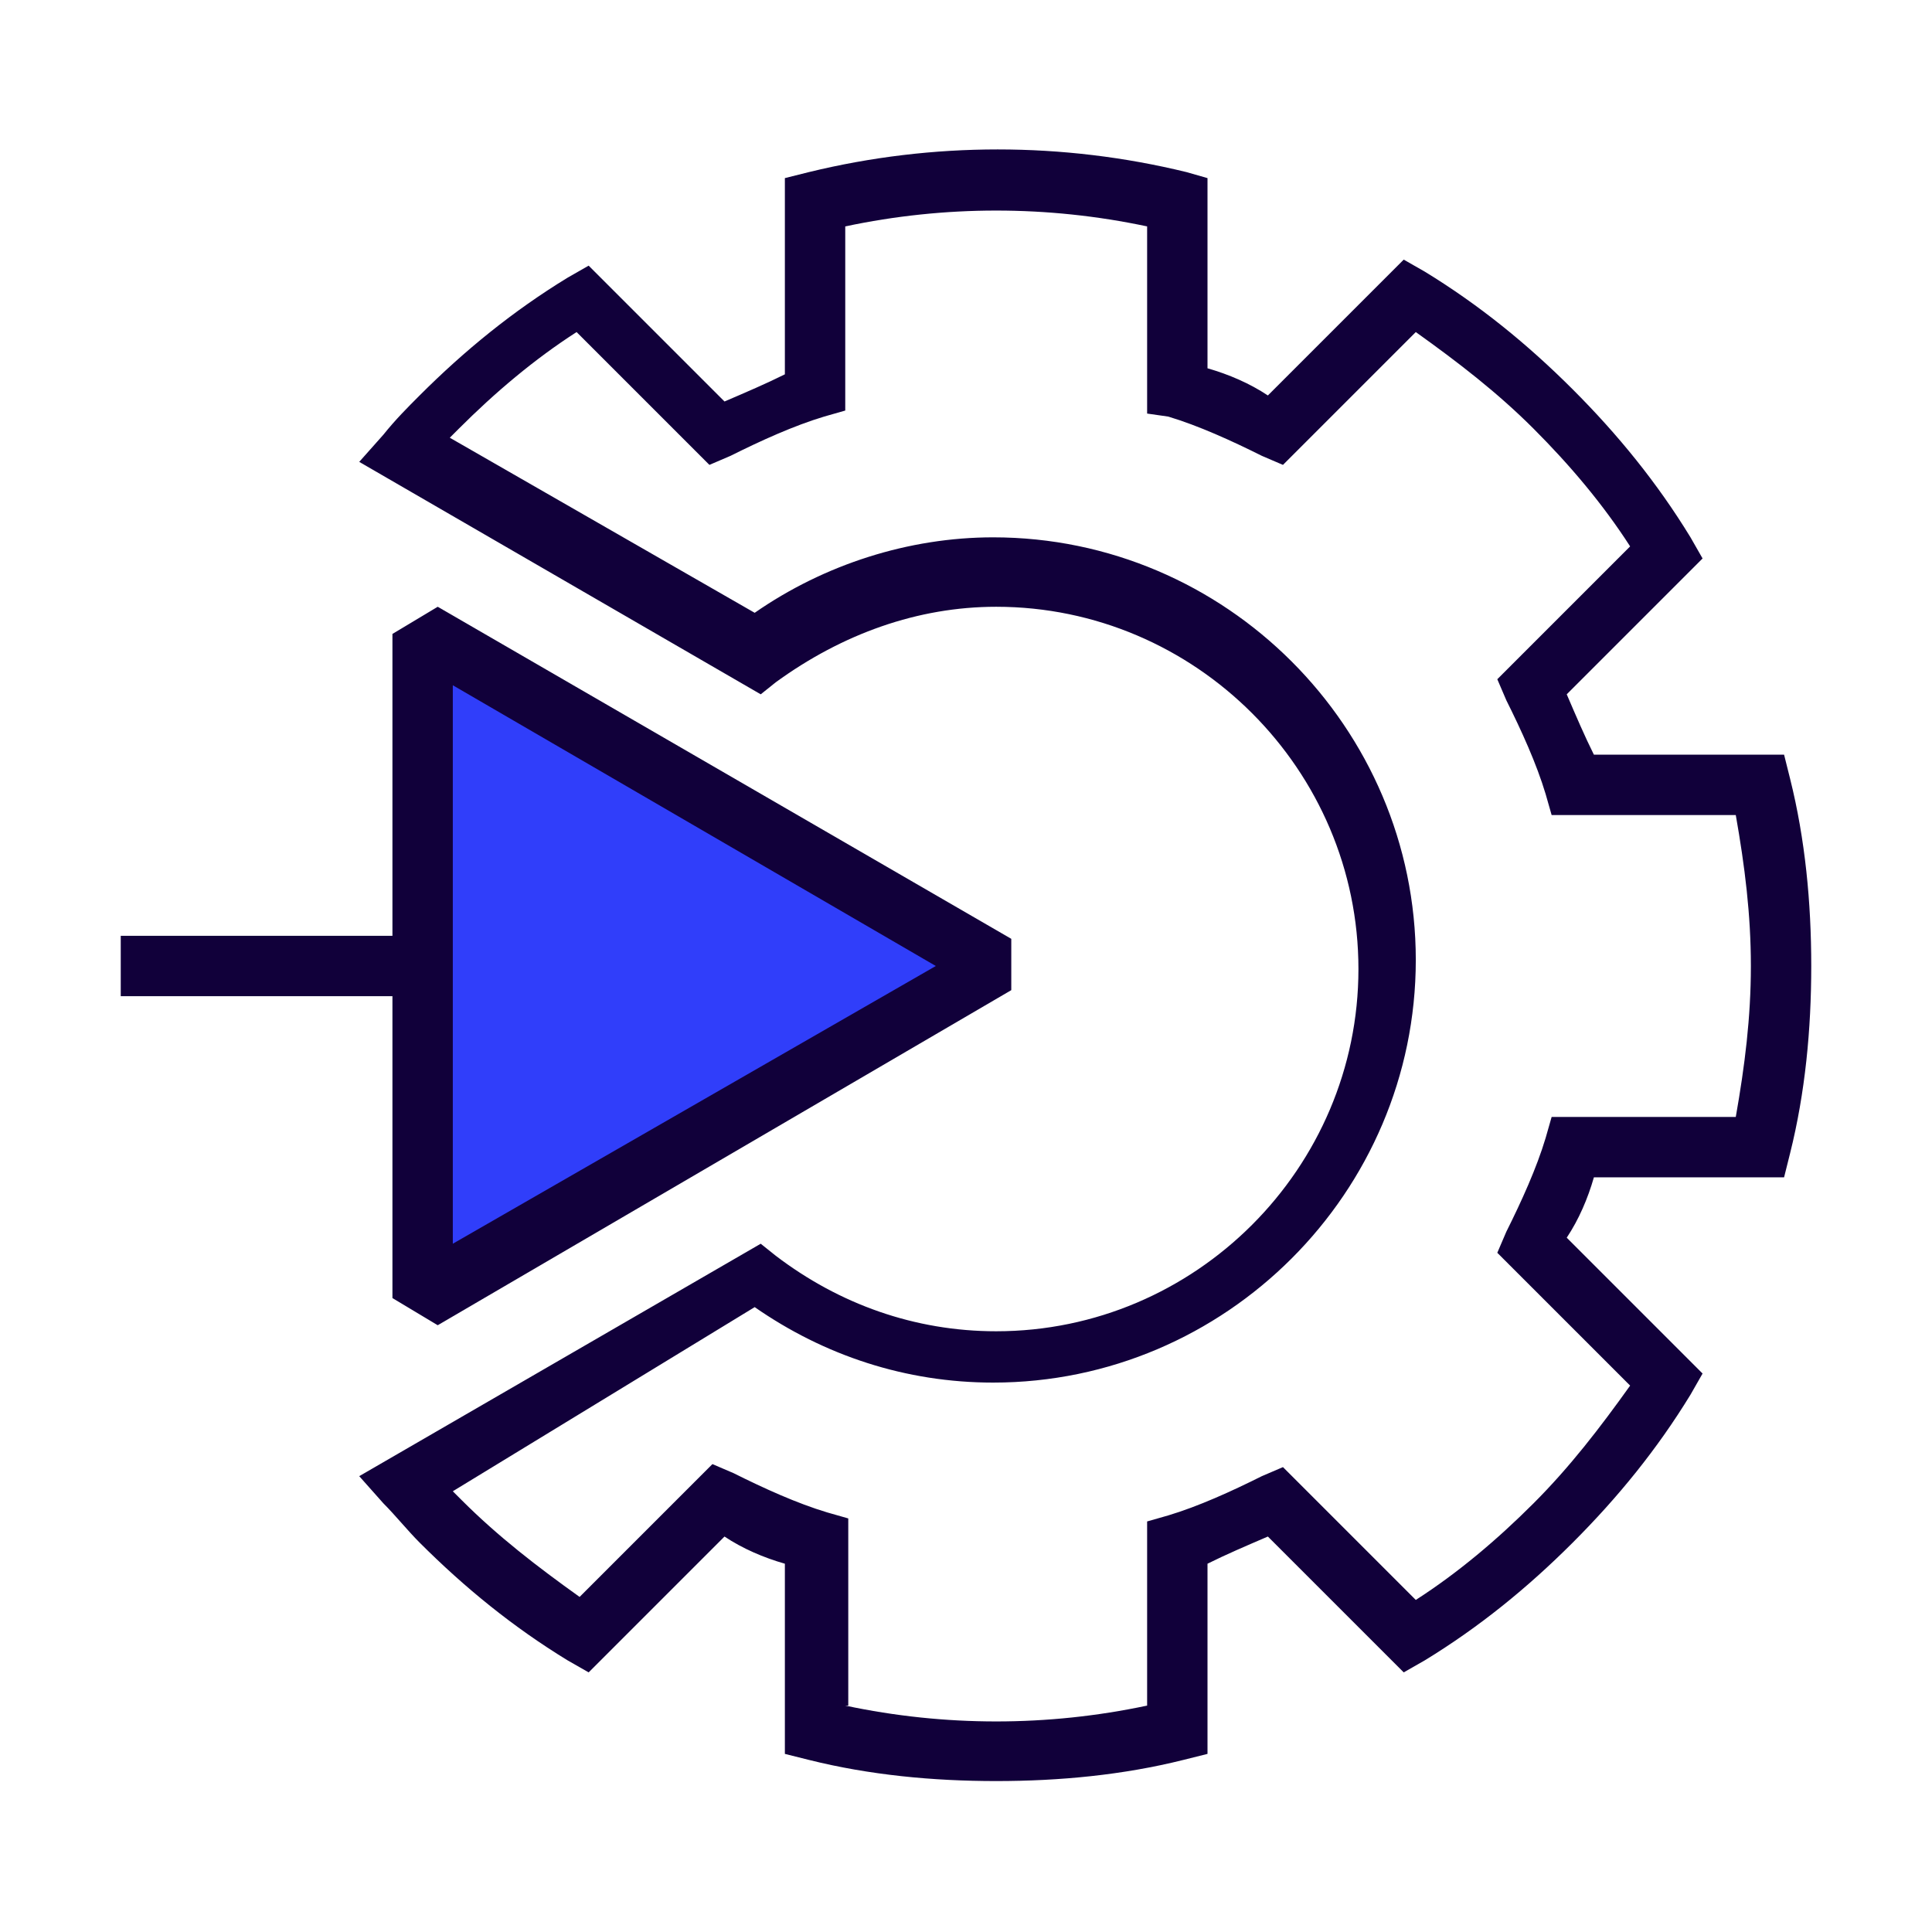 <?xml version="1.0" encoding="utf-8"?>
<!-- Generator: Adobe Illustrator 28.0.0, SVG Export Plug-In . SVG Version: 6.00 Build 0)  -->
<svg version="1.1" xmlns="http://www.w3.org/2000/svg" xmlns:xlink="http://www.w3.org/1999/xlink" x="0px" y="0px"
	 viewBox="0 0 64 64" style="enable-background:new 0 0 64 64;" xml:space="preserve">
<style type="text/css">
	.st0{display:none;}
	.st1{display:inline;}
	.st2{opacity:0.3;}
	.st3{fill:#BFBFBF;}
	.st4{display:inline;fill:#8080FF;stroke:#11003A;stroke-width:2;stroke-miterlimit:10;}
	.st5{display:inline;fill:#8080FF;stroke:#11003A;stroke-width:2;stroke-linejoin:bevel;stroke-miterlimit:10;}
	.st6{display:inline;fill:none;stroke:#11003A;stroke-width:2;stroke-miterlimit:10;}
	.st7{display:inline;fill:none;stroke:#11003A;stroke-width:2;stroke-linejoin:bevel;stroke-miterlimit:10;}
	.st8{display:inline;fill:#8080FF;}
	
		.st9{display:inline;fill:#8080FF;stroke:#11003A;stroke-width:2;stroke-linecap:round;stroke-linejoin:bevel;stroke-miterlimit:10;}
	.st10{display:inline;fill:none;stroke:#11003A;stroke-width:2;stroke-linecap:round;stroke-miterlimit:10;}
	.st11{display:inline;fill:none;stroke:#11003A;stroke-width:2;stroke-linecap:round;stroke-linejoin:bevel;stroke-miterlimit:10;}
	.st12{fill:none;stroke:#11003A;stroke-width:2;stroke-miterlimit:10;}
	.st13{fill:#8080FF;stroke:#11003A;stroke-width:2;stroke-linejoin:bevel;stroke-miterlimit:10;}
	.st14{fill:none;stroke:#11003A;stroke-width:2;stroke-linejoin:bevel;stroke-miterlimit:10;}
	.st15{display:inline;fill:#11003A;}
	.st16{fill:#8080FF;}
	.st17{fill:#8080FF;stroke:#11003A;stroke-width:2;stroke-miterlimit:10;}
	.st18{fill:#8080FF;stroke:#11003A;stroke-miterlimit:10;}
	.st19{display:inline;fill:none;stroke:#11003A;stroke-width:2.5;stroke-linejoin:bevel;stroke-miterlimit:10;}
	.st20{fill:#11003A;}
	.st21{fill:none;}
	.st22{display:inline;fill:#AFAFFF;stroke:#11003A;stroke-width:2;stroke-miterlimit:10;}
	.st23{display:inline;fill:#AFAFFF;stroke:#11003A;stroke-width:2;stroke-linejoin:bevel;stroke-miterlimit:10;}
	.st24{display:inline;fill:#AFAFFF;}
	
		.st25{display:inline;fill:#AFAFFF;stroke:#11003A;stroke-width:2;stroke-linecap:round;stroke-linejoin:bevel;stroke-miterlimit:10;}
	.st26{fill:#AFAFFF;stroke:#11003A;stroke-width:2;stroke-linejoin:bevel;stroke-miterlimit:10;}
	.st27{fill:#AFAFFF;}
	.st28{fill:#AFAFFF;stroke:#11003A;stroke-width:2;stroke-miterlimit:10;}
	.st29{fill:#AFAFFF;stroke:#11003A;stroke-miterlimit:10;}
	.st30{fill:#303EFA;}
	.st31{display:inline;fill:#8080FF;stroke:#FFFFFF;stroke-width:2;stroke-miterlimit:10;}
	.st32{display:inline;fill:#8080FF;stroke:#FFFFFF;stroke-width:2;stroke-linejoin:bevel;stroke-miterlimit:10;}
	.st33{display:inline;fill:none;stroke:#FFFFFF;stroke-width:2;stroke-miterlimit:10;}
	.st34{display:inline;fill:none;stroke:#FFFFFF;stroke-width:2;stroke-linejoin:bevel;stroke-miterlimit:10;}
	
		.st35{display:inline;fill:#8080FF;stroke:#FFFFFF;stroke-width:2;stroke-linecap:round;stroke-linejoin:bevel;stroke-miterlimit:10;}
	.st36{display:inline;fill:none;stroke:#FFFFFF;stroke-width:2;stroke-linecap:round;stroke-miterlimit:10;}
	.st37{display:inline;fill:none;stroke:#FFFFFF;stroke-width:2;stroke-linecap:round;stroke-linejoin:bevel;stroke-miterlimit:10;}
	.st38{fill:none;stroke:#FFFFFF;stroke-width:2;stroke-miterlimit:10;}
	.st39{fill:#8080FF;stroke:#FFFFFF;stroke-width:2;stroke-linejoin:bevel;stroke-miterlimit:10;}
	.st40{fill:none;stroke:#FFFFFF;stroke-width:2;stroke-linejoin:bevel;stroke-miterlimit:10;}
	.st41{display:inline;fill:#FFFFFF;}
	.st42{fill:#8080FF;stroke:#FFFFFF;stroke-width:2;stroke-miterlimit:10;}
	.st43{fill:#8080FF;stroke:#FFFFFF;stroke-miterlimit:10;}
	.st44{display:inline;fill:none;stroke:#FFFFFF;stroke-width:2.5;stroke-linejoin:bevel;stroke-miterlimit:10;}
	.st45{fill:#FFFFFF;}
	.st46{display:inline;fill:#AFAFFF;stroke:#FFFFFF;stroke-width:2;stroke-miterlimit:10;}
	.st47{display:inline;fill:#AFAFFF;stroke:#FFFFFF;stroke-width:2;stroke-linejoin:bevel;stroke-miterlimit:10;}
	
		.st48{display:inline;fill:#AFAFFF;stroke:#FFFFFF;stroke-width:2;stroke-linecap:round;stroke-linejoin:bevel;stroke-miterlimit:10;}
	.st49{fill:#AFAFFF;stroke:#FFFFFF;stroke-width:2;stroke-linejoin:bevel;stroke-miterlimit:10;}
	.st50{fill:#AFAFFF;stroke:#FFFFFF;stroke-width:2;stroke-miterlimit:10;}
	.st51{fill:#AFAFFF;stroke:#FFFFFF;stroke-miterlimit:10;}
	.st52{display:inline;fill:#FFFFFF;stroke:#FFFFFF;stroke-width:2;stroke-miterlimit:10;}
	.st53{display:inline;fill:#FFFFFF;stroke:#FFFFFF;stroke-width:2;stroke-linejoin:bevel;stroke-miterlimit:10;}
	
		.st54{display:inline;fill:#FFFFFF;stroke:#FFFFFF;stroke-width:2;stroke-linecap:round;stroke-linejoin:bevel;stroke-miterlimit:10;}
	.st55{fill:#FFFFFF;stroke:#FFFFFF;stroke-width:2;stroke-linejoin:bevel;stroke-miterlimit:10;}
	.st56{fill:#FFFFFF;stroke:#FFFFFF;stroke-width:2;stroke-miterlimit:10;}
	.st57{fill:#FFFFFF;stroke:#FFFFFF;stroke-miterlimit:10;}
</style>
<g id="Guides" class="st0">
	<g class="st1">
		<g class="st2">
			<rect class="st3" width="4" height="64"/>
		</g>
		<g class="st2">
			<rect x="60" class="st3" width="4" height="64"/>
		</g>
		<g class="st2">
			<rect class="st3" width="64" height="4"/>
		</g>
		<g class="st2">
			<rect y="60" class="st3" width="64" height="4"/>
		</g>
	</g>
</g>
<g id="Auctane_-_Indigo_Lavender" class="st0">
	<path class="st6" d="M58.3,38c0.5-1.9,0.7-3.9,0.7-6s-0.2-4.1-0.7-6h-6.2c-0.4-1.1-0.8-2.2-1.4-3.2l4.4-4.4c-1-1.7-2.3-3.3-3.7-4.7
		s-3.1-2.7-4.7-3.7l-4.4,4.4c-1-0.5-2.1-1-3.2-1.4V6.7C37.1,6.2,35.1,6,33,6s-4.1,0.2-6,0.7v6.2c-1.1,0.4-2.2,0.8-3.2,1.4l-4.4-4.4
		c-1.7,1-3.3,2.3-4.7,3.7c-0.4,0.4-0.8,0.8-1.2,1.3l11.7,6.8C27.3,20,30,19,33,19c7.2,0,13,5.8,13,13s-5.8,13-13,13
		c-3,0-5.7-1-7.9-2.7l-11.7,6.8c0.4,0.4,0.8,0.9,1.2,1.3c1.5,1.5,3.1,2.7,4.7,3.7l4.4-4.4c1,0.5,2.1,1,3.2,1.4v6.2
		c1.9,0.5,3.9,0.7,6,0.7s4.1-0.2,6-0.7v-6.2c1.1-0.4,2.2-0.8,3.2-1.4l4.4,4.4c1.7-1,3.3-2.3,4.7-3.7s2.7-3.1,3.7-4.7l-4.4-4.4
		c0.5-1,1-2.1,1.4-3.2H58.3z"/>
	<line class="st7" x1="4" y1="32" x2="28" y2="32"/>
	<polygon class="st5" points="33,32 14,21 14,43 	"/>
</g>
<g id="Auctane_-_Indigo_Lavender_Expanded" class="st0">
	<g class="st1">
		<path class="st20" d="M33,59c-2.1,0-4.2-0.2-6.2-0.7L26,58.1v-6.3c-0.7-0.2-1.4-0.5-2-0.9l-4.5,4.5L18.8,55
			c-1.8-1.1-3.4-2.4-4.9-3.9c-0.4-0.4-0.8-0.9-1.2-1.3l-0.8-0.9l13.3-7.7l0.5,0.4c2.1,1.6,4.6,2.5,7.3,2.5c6.6,0,12-5.4,12-12
			s-5.4-12-12-12c-2.6,0-5.1,0.9-7.3,2.5l-0.5,0.4l-13.3-7.7l0.8-0.9c0.4-0.5,0.8-0.9,1.2-1.3c1.5-1.5,3.1-2.8,4.9-3.9l0.7-0.4
			l4.5,4.5c0.7-0.3,1.4-0.6,2-0.9V5.9l0.8-0.2c4.1-1,8.4-1,12.5,0L40,5.9v6.3c0.7,0.2,1.4,0.5,2,0.9l4.5-4.5L47.2,9
			c1.8,1.1,3.4,2.4,4.9,3.9c1.5,1.5,2.8,3.1,3.9,4.9l0.4,0.7L51.9,23c0.3,0.7,0.6,1.4,0.9,2h6.3l0.2,0.8c0.5,2,0.7,4.1,0.7,6.2
			s-0.2,4.2-0.7,6.2L59.1,39h-6.3c-0.2,0.7-0.5,1.4-0.9,2l4.5,4.5L56,46.2c-1.1,1.8-2.4,3.4-3.9,4.9c-1.5,1.5-3.1,2.8-4.9,3.9
			l-0.7,0.4L42,50.9c-0.7,0.3-1.4,0.6-2,0.9v6.3l-0.8,0.2C37.2,58.8,35.1,59,33,59z M28,56.5c3.3,0.7,6.7,0.7,10,0v-6.1l0.7-0.2
			c1-0.3,2.1-0.8,3.1-1.3l0.7-0.3l4.4,4.4c1.4-0.9,2.7-2,3.9-3.2c1.2-1.2,2.2-2.5,3.2-3.9l-4.4-4.4l0.3-0.7c0.5-1,1-2.1,1.3-3.1
			l0.2-0.7h6.1c0.3-1.7,0.5-3.3,0.5-5s-0.2-3.3-0.5-5h-6.1l-0.2-0.7c-0.3-1-0.8-2.1-1.3-3.1l-0.3-0.7l4.4-4.4
			c-0.9-1.4-2-2.7-3.2-3.9c-1.2-1.2-2.5-2.2-3.9-3.2l-4.4,4.4l-0.7-0.3c-1-0.5-2.1-1-3.1-1.3L38,13.7V7.5c-3.3-0.7-6.7-0.7-10,0v6.1
			l-0.7,0.2c-1,0.3-2.1,0.8-3.1,1.3l-0.7,0.3l-4.4-4.4c-1.4,0.9-2.7,2-3.9,3.2c-0.1,0.1-0.2,0.2-0.3,0.3l10.1,5.8
			c2.3-1.6,5.1-2.5,7.9-2.5c7.7,0,14,6.3,14,14s-6.3,14-14,14c-2.9,0-5.6-0.9-7.9-2.5L15,49.4c0.1,0.1,0.2,0.2,0.3,0.3
			c1.2,1.2,2.5,2.2,3.9,3.2l4.4-4.4l0.7,0.3c1,0.5,2.1,1,3.1,1.3l0.7,0.2V56.5z"/>
	</g>
	<g class="st1">
		<rect x="4" y="31" class="st20" width="24" height="2"/>
	</g>
	<g class="st1">
		<polygon class="st16" points="33,32 14,21 14,43 		"/>
		<path class="st20" d="M14.5,43.9L13,43V21l1.5-0.9l19,11v1.7L14.5,43.9z M15,22.7v18.5L31,32L15,22.7z"/>
	</g>
</g>
<g id="Auctane_-_Indigo_Lilac" class="st0">
	<path class="st6" d="M58.3,38c0.5-1.9,0.7-3.9,0.7-6s-0.2-4.1-0.7-6h-6.2c-0.4-1.1-0.8-2.2-1.4-3.2l4.4-4.4c-1-1.7-2.3-3.3-3.7-4.7
		s-3.1-2.7-4.7-3.7l-4.4,4.4c-1-0.5-2.1-1-3.2-1.4V6.7C37.1,6.2,35.1,6,33,6s-4.1,0.2-6,0.7v6.2c-1.1,0.4-2.2,0.8-3.2,1.4l-4.4-4.4
		c-1.7,1-3.3,2.3-4.7,3.7c-0.4,0.4-0.8,0.8-1.2,1.3l11.7,6.8C27.3,20,30,19,33,19c7.2,0,13,5.8,13,13s-5.8,13-13,13
		c-3,0-5.7-1-7.9-2.7l-11.7,6.8c0.4,0.4,0.8,0.9,1.2,1.3c1.5,1.5,3.1,2.7,4.7,3.7l4.4-4.4c1,0.5,2.1,1,3.2,1.4v6.2
		c1.9,0.5,3.9,0.7,6,0.7s4.1-0.2,6-0.7v-6.2c1.1-0.4,2.2-0.8,3.2-1.4l4.4,4.4c1.7-1,3.3-2.3,4.7-3.7s2.7-3.1,3.7-4.7l-4.4-4.4
		c0.5-1,1-2.1,1.4-3.2H58.3z"/>
	<line class="st7" x1="4" y1="32" x2="28" y2="32"/>
	<polygon class="st23" points="33,32 14,21 14,43 	"/>
</g>
<g id="Metapack_-_Cobalt_Expanded">
	<g>
		<path class="st20" d="M33,59c-2.1,0-4.2-0.2-6.2-0.7L26,58.1v-6.3c-0.7-0.2-1.4-0.5-2-0.9l-4.5,4.5L18.8,55
			c-1.8-1.1-3.4-2.4-4.9-3.9c-0.4-0.4-0.8-0.9-1.2-1.3l-0.8-0.9l13.3-7.7l0.5,0.4c2.1,1.6,4.6,2.5,7.3,2.5c6.6,0,12-5.4,12-12
			s-5.4-12-12-12c-2.6,0-5.1,0.9-7.3,2.5l-0.5,0.4l-13.3-7.7l0.8-0.9c0.4-0.5,0.8-0.9,1.2-1.3c1.5-1.5,3.1-2.8,4.9-3.9l0.7-0.4
			l4.5,4.5c0.7-0.3,1.4-0.6,2-0.9V5.9l0.8-0.2c4.1-1,8.4-1,12.5,0L40,5.9v6.3c0.7,0.2,1.4,0.5,2,0.9l4.5-4.5L47.2,9
			c1.8,1.1,3.4,2.4,4.9,3.9c1.5,1.5,2.8,3.1,3.9,4.9l0.4,0.7L51.9,23c0.3,0.7,0.6,1.4,0.9,2h6.3l0.2,0.8c0.5,2,0.7,4.1,0.7,6.2
			s-0.2,4.2-0.7,6.2L59.1,39h-6.3c-0.2,0.7-0.5,1.4-0.9,2l4.5,4.5L56,46.2c-1.1,1.8-2.4,3.4-3.9,4.9c-1.5,1.5-3.1,2.8-4.9,3.9
			l-0.7,0.4L42,50.9c-0.7,0.3-1.4,0.6-2,0.9v6.3l-0.8,0.2C37.2,58.8,35.1,59,33,59z M28,56.5c3.3,0.7,6.7,0.7,10,0v-6.1l0.7-0.2
			c1-0.3,2.1-0.8,3.1-1.3l0.7-0.3l4.4,4.4c1.4-0.9,2.7-2,3.9-3.2c1.2-1.2,2.2-2.5,3.2-3.9l-4.4-4.4l0.3-0.7c0.5-1,1-2.1,1.3-3.1
			l0.2-0.7h6.1c0.3-1.7,0.5-3.3,0.5-5s-0.2-3.3-0.5-5h-6.1l-0.2-0.7c-0.3-1-0.8-2.1-1.3-3.1l-0.3-0.7l4.4-4.4
			c-0.9-1.4-2-2.7-3.2-3.9c-1.2-1.2-2.5-2.2-3.9-3.2l-4.4,4.4l-0.7-0.3c-1-0.5-2.1-1-3.1-1.3L38,13.7V7.5c-3.3-0.7-6.7-0.7-10,0v6.1
			l-0.7,0.2c-1,0.3-2.1,0.8-3.1,1.3l-0.7,0.3l-4.4-4.4c-1.4,0.9-2.7,2-3.9,3.2c-0.1,0.1-0.2,0.2-0.3,0.3l10.1,5.8
			c2.3-1.6,5.1-2.5,7.9-2.5c7.7,0,14,6.3,14,14s-6.3,14-14,14c-2.9,0-5.6-0.9-7.9-2.5L15,49.4c0.1,0.1,0.2,0.2,0.3,0.3
			c1.2,1.2,2.5,2.2,3.9,3.2l4.4-4.4l0.7,0.3c1,0.5,2.1,1,3.1,1.3l0.7,0.2V56.5z"/>
	</g>
	<g>
		<rect x="4" y="31" class="st20" width="24" height="2"/>
	</g>
	<g>
		<polygon class="st30" points="33,32 14,21 14,43 		"/>
		<path class="st20" d="M14.5,43.9L13,43V21l1.5-0.9l19,11v1.7L14.5,43.9z M15,22.7v18.5L31,32L15,22.7z"/>
	</g>
</g>
<g id="Auctane_-_White_Lavender" class="st0">
	<path class="st33" d="M58.3,38c0.5-1.9,0.7-3.9,0.7-6s-0.2-4.1-0.7-6h-6.2c-0.4-1.1-0.8-2.2-1.4-3.2l4.4-4.4
		c-1-1.7-2.3-3.3-3.7-4.7s-3.1-2.7-4.7-3.7l-4.4,4.4c-1-0.5-2.1-1-3.2-1.4V6.7C37.1,6.2,35.1,6,33,6s-4.1,0.2-6,0.7v6.2
		c-1.1,0.4-2.2,0.8-3.2,1.4l-4.4-4.4c-1.7,1-3.3,2.3-4.7,3.7c-0.4,0.4-0.8,0.8-1.2,1.3l11.7,6.8C27.3,20,30,19,33,19
		c7.2,0,13,5.8,13,13s-5.8,13-13,13c-3,0-5.7-1-7.9-2.7l-11.7,6.8c0.4,0.4,0.8,0.9,1.2,1.3c1.5,1.5,3.1,2.7,4.7,3.7l4.4-4.4
		c1,0.5,2.1,1,3.2,1.4v6.2c1.9,0.5,3.9,0.7,6,0.7s4.1-0.2,6-0.7v-6.2c1.1-0.4,2.2-0.8,3.2-1.4l4.4,4.4c1.7-1,3.3-2.3,4.7-3.7
		s2.7-3.1,3.7-4.7l-4.4-4.4c0.5-1,1-2.1,1.4-3.2H58.3z"/>
	<line class="st34" x1="4" y1="32" x2="28" y2="32"/>
	<polygon class="st32" points="33,32 14,21 14,43 	"/>
</g>
<g id="Auctane_-_White_Lavender_Expanded" class="st0">
	<g class="st1">
		<path class="st45" d="M33,59c-2.1,0-4.2-0.2-6.2-0.7L26,58.1v-6.3c-0.7-0.2-1.4-0.5-2-0.9l-4.5,4.5L18.8,55
			c-1.8-1.1-3.4-2.4-4.9-3.9c-0.4-0.4-0.8-0.9-1.2-1.3l-0.8-0.9l13.3-7.7l0.5,0.4c2.1,1.6,4.6,2.5,7.3,2.5c6.6,0,12-5.4,12-12
			s-5.4-12-12-12c-2.6,0-5.1,0.9-7.3,2.5l-0.5,0.4l-13.3-7.7l0.8-0.9c0.4-0.5,0.8-0.9,1.2-1.3c1.5-1.5,3.1-2.8,4.9-3.9l0.7-0.4
			l4.5,4.5c0.7-0.3,1.4-0.6,2-0.9V5.9l0.8-0.2c4.1-1,8.4-1,12.5,0L40,5.9v6.3c0.7,0.2,1.4,0.5,2,0.9l4.5-4.5L47.2,9
			c1.8,1.1,3.4,2.4,4.9,3.9c1.5,1.5,2.8,3.1,3.9,4.9l0.4,0.7L51.9,23c0.3,0.7,0.6,1.4,0.9,2h6.3l0.2,0.8c0.5,2,0.7,4.1,0.7,6.2
			s-0.2,4.2-0.7,6.2L59.1,39h-6.3c-0.2,0.7-0.5,1.4-0.9,2l4.5,4.5L56,46.2c-1.1,1.8-2.4,3.4-3.9,4.9c-1.5,1.5-3.1,2.8-4.9,3.9
			l-0.7,0.4L42,50.9c-0.7,0.3-1.4,0.6-2,0.9v6.3l-0.8,0.2C37.2,58.8,35.1,59,33,59z M28,56.5c3.3,0.7,6.7,0.7,10,0v-6.1l0.7-0.2
			c1-0.3,2.1-0.8,3.1-1.3l0.7-0.3l4.4,4.4c1.4-0.9,2.7-2,3.9-3.2c1.2-1.2,2.2-2.5,3.2-3.9l-4.4-4.4l0.3-0.7c0.5-1,1-2.1,1.3-3.1
			l0.2-0.7h6.1c0.3-1.7,0.5-3.3,0.5-5s-0.2-3.3-0.5-5h-6.1l-0.2-0.7c-0.3-1-0.8-2.1-1.3-3.1l-0.3-0.7l4.4-4.4
			c-0.9-1.4-2-2.7-3.2-3.9c-1.2-1.2-2.5-2.2-3.9-3.2l-4.4,4.4l-0.7-0.3c-1-0.5-2.1-1-3.1-1.3L38,13.7V7.5c-3.3-0.7-6.7-0.7-10,0v6.1
			l-0.7,0.2c-1,0.3-2.1,0.8-3.1,1.3l-0.7,0.3l-4.4-4.4c-1.4,0.9-2.7,2-3.9,3.2c-0.1,0.1-0.2,0.2-0.3,0.3l10.1,5.8
			c2.3-1.6,5.1-2.5,7.9-2.5c7.7,0,14,6.3,14,14s-6.3,14-14,14c-2.9,0-5.6-0.9-7.9-2.5L15,49.4c0.1,0.1,0.2,0.2,0.3,0.3
			c1.2,1.2,2.5,2.2,3.9,3.2l4.4-4.4l0.7,0.3c1,0.5,2.1,1,3.1,1.3l0.7,0.2V56.5z"/>
	</g>
	<g class="st1">
		<rect x="4" y="31" class="st45" width="24" height="2"/>
	</g>
	<g class="st1">
		<polygon class="st16" points="33,32 14,21 14,43 		"/>
		<path class="st45" d="M14.5,43.9L13,43V21l1.5-0.9l19,11v1.7L14.5,43.9z M15,22.7v18.5L31,32L15,22.7z"/>
	</g>
</g>
<g id="Auctane_-_White_Lilac" class="st0">
	<path class="st33" d="M58.3,38c0.5-1.9,0.7-3.9,0.7-6s-0.2-4.1-0.7-6h-6.2c-0.4-1.1-0.8-2.2-1.4-3.2l4.4-4.4
		c-1-1.7-2.3-3.3-3.7-4.7s-3.1-2.7-4.7-3.7l-4.4,4.4c-1-0.5-2.1-1-3.2-1.4V6.7C37.1,6.2,35.1,6,33,6s-4.1,0.2-6,0.7v6.2
		c-1.1,0.4-2.2,0.8-3.2,1.4l-4.4-4.4c-1.7,1-3.3,2.3-4.7,3.7c-0.4,0.4-0.8,0.8-1.2,1.3l11.7,6.8C27.3,20,30,19,33,19
		c7.2,0,13,5.8,13,13s-5.8,13-13,13c-3,0-5.7-1-7.9-2.7l-11.7,6.8c0.4,0.4,0.8,0.9,1.2,1.3c1.5,1.5,3.1,2.7,4.7,3.7l4.4-4.4
		c1,0.5,2.1,1,3.2,1.4v6.2c1.9,0.5,3.9,0.7,6,0.7s4.1-0.2,6-0.7v-6.2c1.1-0.4,2.2-0.8,3.2-1.4l4.4,4.4c1.7-1,3.3-2.3,4.7-3.7
		s2.7-3.1,3.7-4.7l-4.4-4.4c0.5-1,1-2.1,1.4-3.2H58.3z"/>
	<line class="st34" x1="4" y1="32" x2="28" y2="32"/>
	<polygon class="st47" points="33,32 14,21 14,43 	"/>
</g>
<g id="Auctane_-_White_Lilac_Expanded" class="st0">
	<g class="st1">
		<path class="st45" d="M33,59c-2.1,0-4.2-0.2-6.2-0.7L26,58.1v-6.3c-0.7-0.2-1.4-0.5-2-0.9l-4.5,4.5L18.8,55
			c-1.8-1.1-3.4-2.4-4.9-3.9c-0.4-0.4-0.8-0.9-1.2-1.3l-0.8-0.9l13.3-7.7l0.5,0.4c2.1,1.6,4.6,2.5,7.3,2.5c6.6,0,12-5.4,12-12
			s-5.4-12-12-12c-2.6,0-5.1,0.9-7.3,2.5l-0.5,0.4l-13.3-7.7l0.8-0.9c0.4-0.5,0.8-0.9,1.2-1.3c1.5-1.5,3.1-2.8,4.9-3.9l0.7-0.4
			l4.5,4.5c0.7-0.3,1.4-0.6,2-0.9V5.9l0.8-0.2c4.1-1,8.4-1,12.5,0L40,5.9v6.3c0.7,0.2,1.4,0.5,2,0.9l4.5-4.5L47.2,9
			c1.8,1.1,3.4,2.4,4.9,3.9c1.5,1.5,2.8,3.1,3.9,4.9l0.4,0.7L51.9,23c0.3,0.7,0.6,1.4,0.9,2h6.3l0.2,0.8c0.5,2,0.7,4.1,0.7,6.2
			s-0.2,4.2-0.7,6.2L59.1,39h-6.3c-0.2,0.7-0.5,1.4-0.9,2l4.5,4.5L56,46.2c-1.1,1.8-2.4,3.4-3.9,4.9c-1.5,1.5-3.1,2.8-4.9,3.9
			l-0.7,0.4L42,50.9c-0.7,0.3-1.4,0.6-2,0.9v6.3l-0.8,0.2C37.2,58.8,35.1,59,33,59z M28,56.5c3.3,0.7,6.7,0.7,10,0v-6.1l0.7-0.2
			c1-0.3,2.1-0.8,3.1-1.3l0.7-0.3l4.4,4.4c1.4-0.9,2.7-2,3.9-3.2c1.2-1.2,2.2-2.5,3.2-3.9l-4.4-4.4l0.3-0.7c0.5-1,1-2.1,1.3-3.1
			l0.2-0.7h6.1c0.3-1.7,0.5-3.3,0.5-5s-0.2-3.3-0.5-5h-6.1l-0.2-0.7c-0.3-1-0.8-2.1-1.3-3.1l-0.3-0.7l4.4-4.4
			c-0.9-1.4-2-2.7-3.2-3.9c-1.2-1.2-2.5-2.2-3.9-3.2l-4.4,4.4l-0.7-0.3c-1-0.5-2.1-1-3.1-1.3L38,13.7V7.5c-3.3-0.7-6.7-0.7-10,0v6.1
			l-0.7,0.2c-1,0.3-2.1,0.8-3.1,1.3l-0.7,0.3l-4.4-4.4c-1.4,0.9-2.7,2-3.9,3.2c-0.1,0.1-0.2,0.2-0.3,0.3l10.1,5.8
			c2.3-1.6,5.1-2.5,7.9-2.5c7.7,0,14,6.3,14,14s-6.3,14-14,14c-2.9,0-5.6-0.9-7.9-2.5L15,49.4c0.1,0.1,0.2,0.2,0.3,0.3
			c1.2,1.2,2.5,2.2,3.9,3.2l4.4-4.4l0.7,0.3c1,0.5,2.1,1,3.1,1.3l0.7,0.2V56.5z"/>
	</g>
	<g class="st1">
		<rect x="4" y="31" class="st45" width="24" height="2"/>
	</g>
	<g class="st1">
		<polygon class="st27" points="33,32 14,21 14,43 		"/>
		<path class="st45" d="M14.5,43.9L13,43V21l1.5-0.9l19,11v1.7L14.5,43.9z M15,22.7v18.5L31,32L15,22.7z"/>
	</g>
</g>
<g id="Auctane_-_White" class="st0">
	<path class="st33" d="M58.3,38c0.5-1.9,0.7-3.9,0.7-6s-0.2-4.1-0.7-6h-6.2c-0.4-1.1-0.8-2.2-1.4-3.2l4.4-4.4
		c-1-1.7-2.3-3.3-3.7-4.7s-3.1-2.7-4.7-3.7l-4.4,4.4c-1-0.5-2.1-1-3.2-1.4V6.7C37.1,6.2,35.1,6,33,6s-4.1,0.2-6,0.7v6.2
		c-1.1,0.4-2.2,0.8-3.2,1.4l-4.4-4.4c-1.7,1-3.3,2.3-4.7,3.7c-0.4,0.4-0.8,0.8-1.2,1.3l11.7,6.8C27.3,20,30,19,33,19
		c7.2,0,13,5.8,13,13s-5.8,13-13,13c-3,0-5.7-1-7.9-2.7l-11.7,6.8c0.4,0.4,0.8,0.9,1.2,1.3c1.5,1.5,3.1,2.7,4.7,3.7l4.4-4.4
		c1,0.5,2.1,1,3.2,1.4v6.2c1.9,0.5,3.9,0.7,6,0.7s4.1-0.2,6-0.7v-6.2c1.1-0.4,2.2-0.8,3.2-1.4l4.4,4.4c1.7-1,3.3-2.3,4.7-3.7
		s2.7-3.1,3.7-4.7l-4.4-4.4c0.5-1,1-2.1,1.4-3.2H58.3z"/>
	<line class="st34" x1="4" y1="32" x2="28" y2="32"/>
	<polygon class="st53" points="33,32 14,21 14,43 	"/>
</g>
<g id="Metapack_-_White_Expanded" class="st0">
	<g class="st1">
		<path class="st45" d="M33,59c-2.1,0-4.2-0.2-6.2-0.7L26,58.1v-6.3c-0.7-0.2-1.4-0.5-2-0.9l-4.5,4.5L18.8,55
			c-1.8-1.1-3.4-2.4-4.9-3.9c-0.4-0.4-0.8-0.9-1.2-1.3l-0.8-0.9l13.3-7.7l0.5,0.4c2.1,1.6,4.6,2.5,7.3,2.5c6.6,0,12-5.4,12-12
			s-5.4-12-12-12c-2.6,0-5.1,0.9-7.3,2.5l-0.5,0.4l-13.3-7.7l0.8-0.9c0.4-0.5,0.8-0.9,1.2-1.3c1.5-1.5,3.1-2.8,4.9-3.9l0.7-0.4
			l4.5,4.5c0.7-0.3,1.4-0.6,2-0.9V5.9l0.8-0.2c4.1-1,8.4-1,12.5,0L40,5.9v6.3c0.7,0.2,1.4,0.5,2,0.9l4.5-4.5L47.2,9
			c1.8,1.1,3.4,2.4,4.9,3.9c1.5,1.5,2.8,3.1,3.9,4.9l0.4,0.7L51.9,23c0.3,0.7,0.6,1.4,0.9,2h6.3l0.2,0.8c0.5,2,0.7,4.1,0.7,6.2
			s-0.2,4.2-0.7,6.2L59.1,39h-6.3c-0.2,0.7-0.5,1.4-0.9,2l4.5,4.5L56,46.2c-1.1,1.8-2.4,3.4-3.9,4.9c-1.5,1.5-3.1,2.8-4.9,3.9
			l-0.7,0.4L42,50.9c-0.7,0.3-1.4,0.6-2,0.9v6.3l-0.8,0.2C37.2,58.8,35.1,59,33,59z M28,56.5c3.3,0.7,6.7,0.7,10,0v-6.1l0.7-0.2
			c1-0.3,2.1-0.8,3.1-1.3l0.7-0.3l4.4,4.4c1.4-0.9,2.7-2,3.9-3.2c1.2-1.2,2.2-2.5,3.2-3.9l-4.4-4.4l0.3-0.7c0.5-1,1-2.1,1.3-3.1
			l0.2-0.7h6.1c0.3-1.7,0.5-3.3,0.5-5s-0.2-3.3-0.5-5h-6.1l-0.2-0.7c-0.3-1-0.8-2.1-1.3-3.1l-0.3-0.7l4.4-4.4
			c-0.9-1.4-2-2.7-3.2-3.9c-1.2-1.2-2.5-2.2-3.9-3.2l-4.4,4.4l-0.7-0.3c-1-0.5-2.1-1-3.1-1.3L38,13.7V7.5c-3.3-0.7-6.7-0.7-10,0v6.1
			l-0.7,0.2c-1,0.3-2.1,0.8-3.1,1.3l-0.7,0.3l-4.4-4.4c-1.4,0.9-2.7,2-3.9,3.2c-0.1,0.1-0.2,0.2-0.3,0.3l10.1,5.8
			c2.3-1.6,5.1-2.5,7.9-2.5c7.7,0,14,6.3,14,14s-6.3,14-14,14c-2.9,0-5.6-0.9-7.9-2.5L15,49.4c0.1,0.1,0.2,0.2,0.3,0.3
			c1.2,1.2,2.5,2.2,3.9,3.2l4.4-4.4l0.7,0.3c1,0.5,2.1,1,3.1,1.3l0.7,0.2V56.5z"/>
	</g>
	<g class="st1">
		<rect x="4" y="31" class="st45" width="24" height="2"/>
	</g>
	<g class="st1">
		<polygon class="st45" points="33,32 14,21 14,43 		"/>
		<path class="st45" d="M14.5,43.9L13,43V21l1.5-0.9l19,11v1.7L14.5,43.9z M15,22.7v18.5L31,32L15,22.7z"/>
	</g>
</g>
<g id="Metapack_-_Black_Expanded" class="st0">
	<g class="st1">
		<path d="M33,59c-2.1,0-4.2-0.2-6.2-0.7L26,58.1v-6.3c-0.7-0.2-1.4-0.5-2-0.9l-4.5,4.5L18.8,55c-1.8-1.1-3.4-2.4-4.9-3.9
			c-0.4-0.4-0.8-0.9-1.2-1.3l-0.8-0.9l13.3-7.7l0.5,0.4c2.1,1.6,4.6,2.5,7.3,2.5c6.6,0,12-5.4,12-12s-5.4-12-12-12
			c-2.6,0-5.1,0.9-7.3,2.5l-0.5,0.4l-13.3-7.7l0.8-0.9c0.4-0.5,0.8-0.9,1.2-1.3c1.5-1.5,3.1-2.8,4.9-3.9l0.7-0.4l4.5,4.5
			c0.7-0.3,1.4-0.6,2-0.9V5.9l0.8-0.2c4.1-1,8.4-1,12.5,0L40,5.9v6.3c0.7,0.2,1.4,0.5,2,0.9l4.5-4.5L47.2,9c1.8,1.1,3.4,2.4,4.9,3.9
			c1.5,1.5,2.8,3.1,3.9,4.9l0.4,0.7L51.9,23c0.3,0.7,0.6,1.4,0.9,2h6.3l0.2,0.8c0.5,2,0.7,4.1,0.7,6.2s-0.2,4.2-0.7,6.2L59.1,39
			h-6.3c-0.2,0.7-0.5,1.4-0.9,2l4.5,4.5L56,46.2c-1.1,1.8-2.4,3.4-3.9,4.9c-1.5,1.5-3.1,2.8-4.9,3.9l-0.7,0.4L42,50.9
			c-0.7,0.3-1.4,0.6-2,0.9v6.3l-0.8,0.2C37.2,58.8,35.1,59,33,59z M28,56.5c3.3,0.7,6.7,0.7,10,0v-6.1l0.7-0.2
			c1-0.3,2.1-0.8,3.1-1.3l0.7-0.3l4.4,4.4c1.4-0.9,2.7-2,3.9-3.2c1.2-1.2,2.2-2.5,3.2-3.9l-4.4-4.4l0.3-0.7c0.5-1,1-2.1,1.3-3.1
			l0.2-0.7h6.1c0.3-1.7,0.5-3.3,0.5-5s-0.2-3.3-0.5-5h-6.1l-0.2-0.7c-0.3-1-0.8-2.1-1.3-3.1l-0.3-0.7l4.4-4.4
			c-0.9-1.4-2-2.7-3.2-3.9c-1.2-1.2-2.5-2.2-3.9-3.2l-4.4,4.4l-0.7-0.3c-1-0.5-2.1-1-3.1-1.3L38,13.7V7.5c-3.3-0.7-6.7-0.7-10,0v6.1
			l-0.7,0.2c-1,0.3-2.1,0.8-3.1,1.3l-0.7,0.3l-4.4-4.4c-1.4,0.9-2.7,2-3.9,3.2c-0.1,0.1-0.2,0.2-0.3,0.3l10.1,5.8
			c2.3-1.6,5.1-2.5,7.9-2.5c7.7,0,14,6.3,14,14s-6.3,14-14,14c-2.9,0-5.6-0.9-7.9-2.5L15,49.4c0.1,0.1,0.2,0.2,0.3,0.3
			c1.2,1.2,2.5,2.2,3.9,3.2l4.4-4.4l0.7,0.3c1,0.5,2.1,1,3.1,1.3l0.7,0.2V56.5z"/>
	</g>
	<g class="st1">
		<rect x="4" y="31" width="24" height="2"/>
	</g>
	<g class="st1">
		<polygon points="33,32 14,21 14,43 		"/>
		<path d="M14.5,43.9L13,43V21l1.5-0.9l19,11v1.7L14.5,43.9z M15,22.7v18.5L31,32L15,22.7z"/>
	</g>
</g>
</svg>
